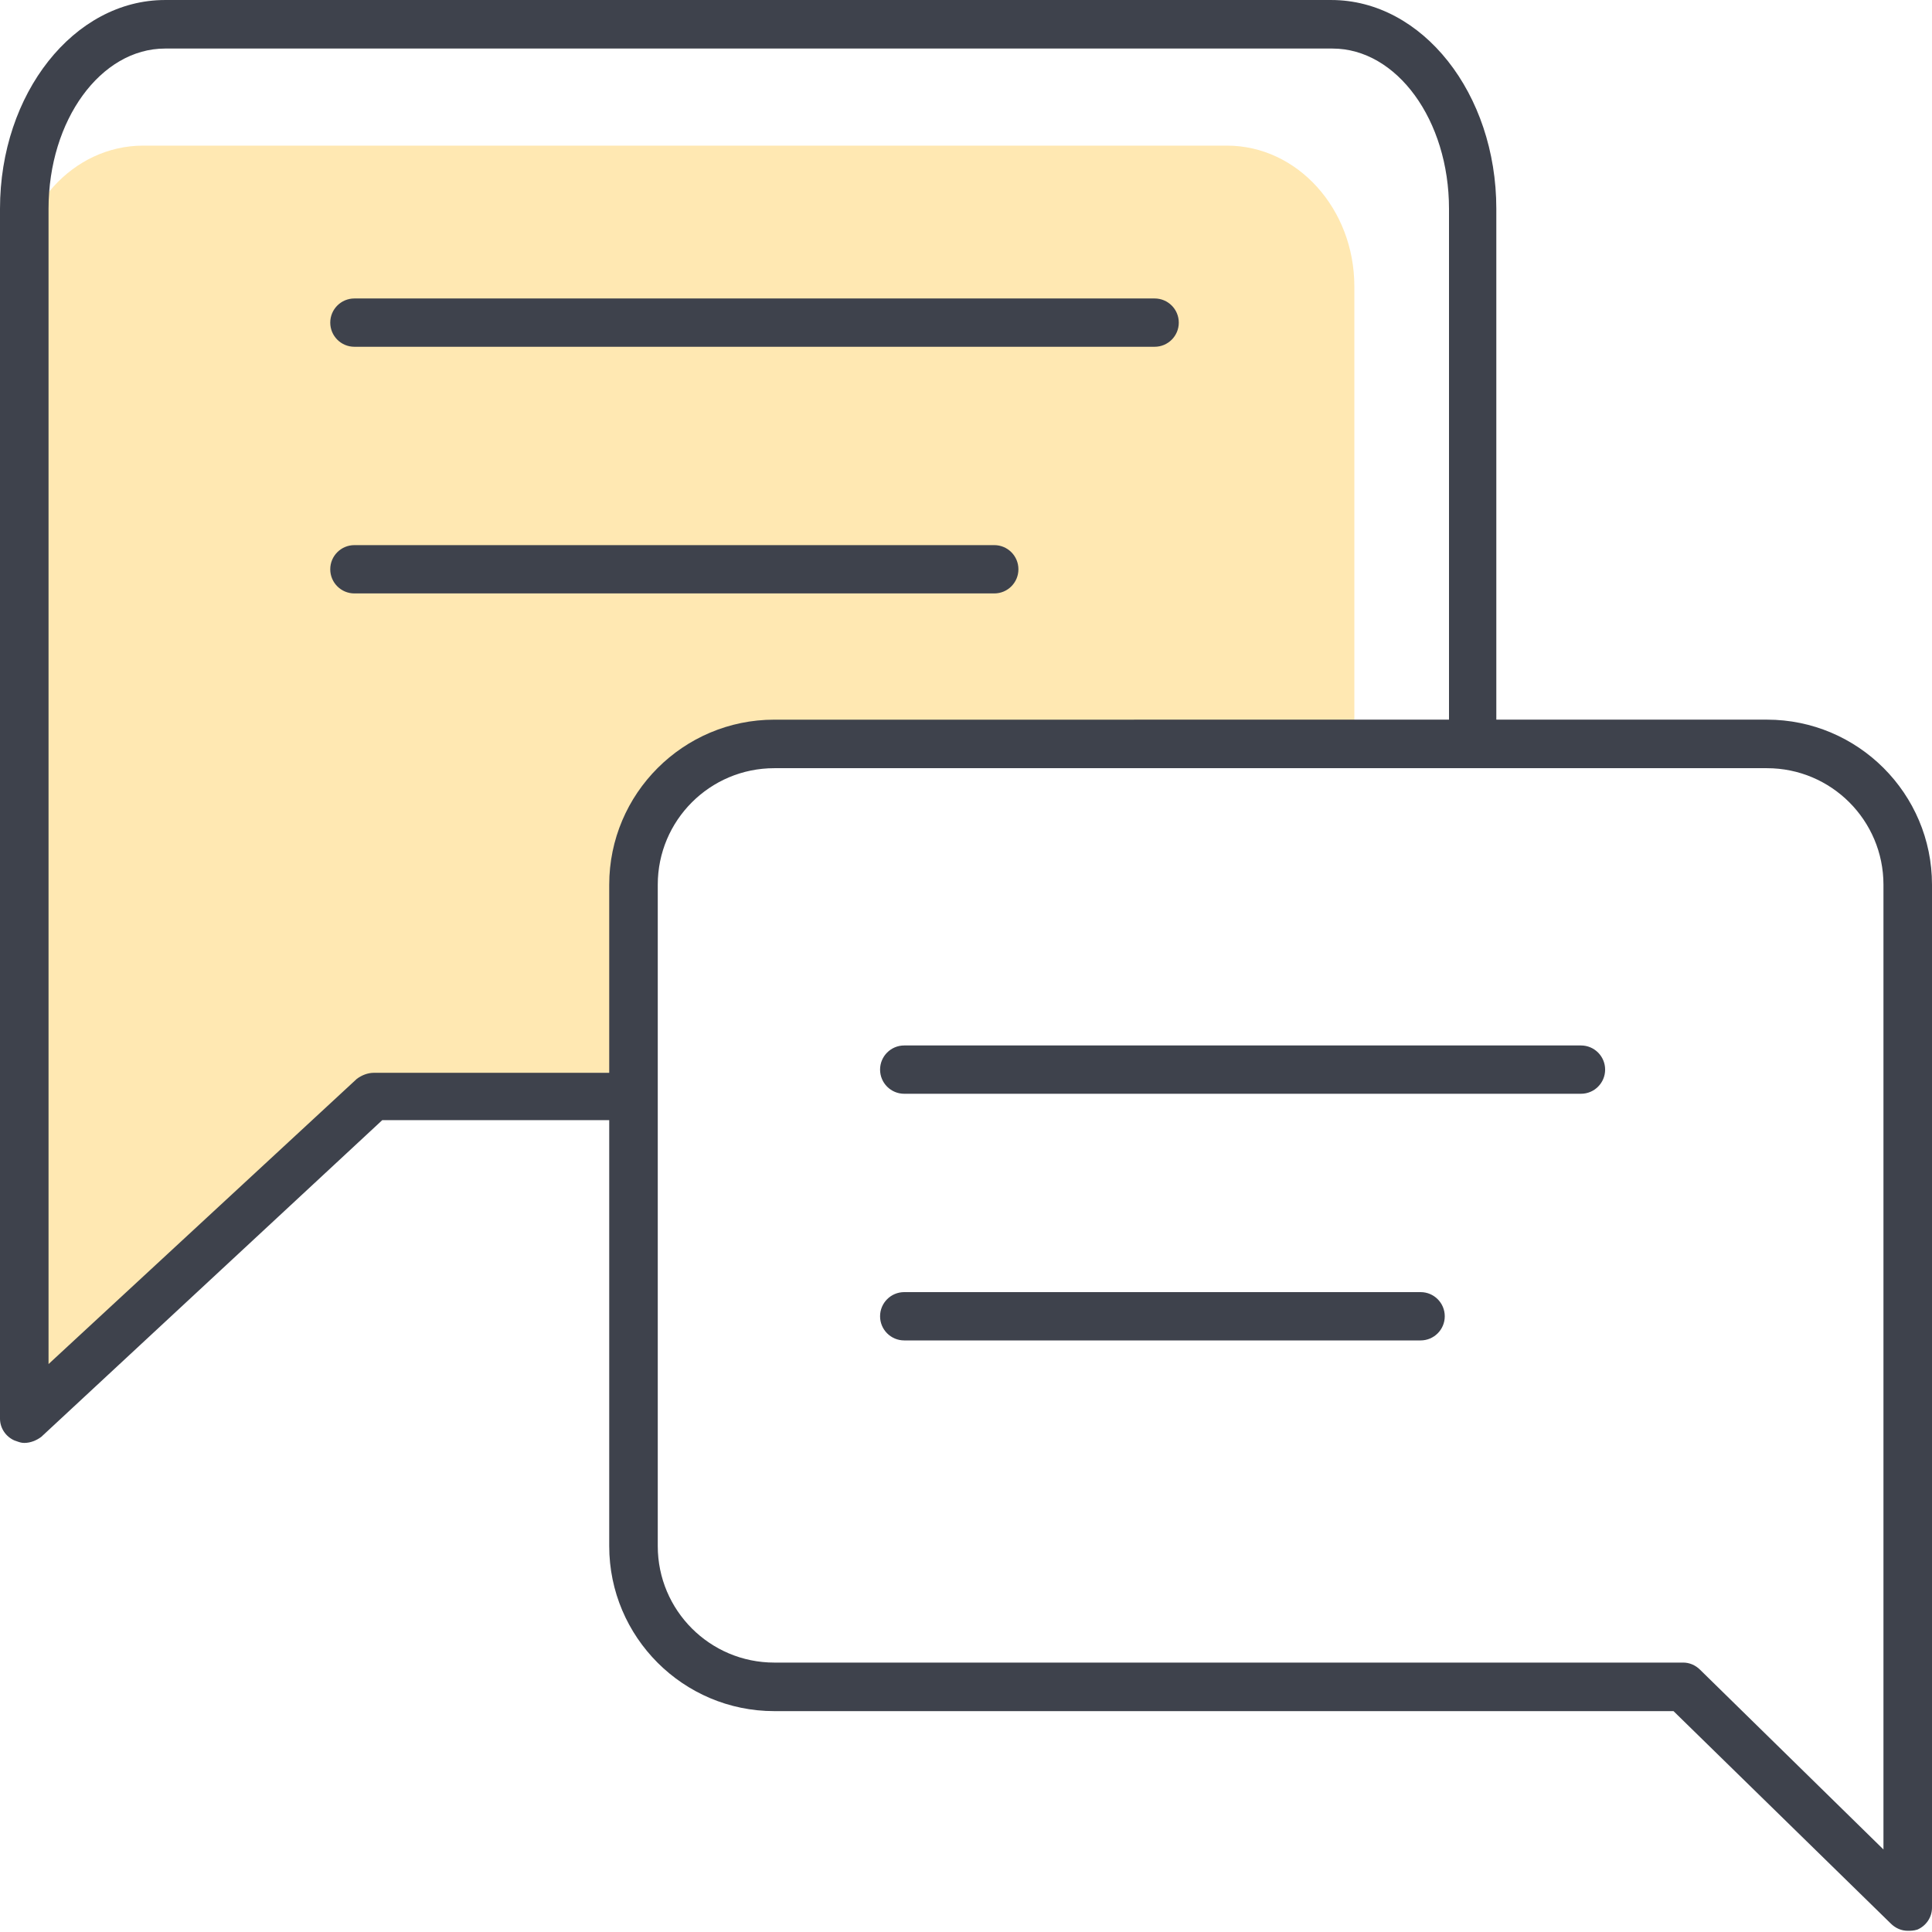 <svg fill="none" height="160" viewBox="0 0 160 160" width="160" xmlns="http://www.w3.org/2000/svg"><path d="m101.608 12.06c5.829 0 10.553 5.226 10.553 11.658v38.282l-28.661-1c-12.5 0-21.171 2.5-27 2.5l-4 10v15.328l-22.651.317-28.643 28.241.201-93.668c-.101-6.432 4.623-11.658 10.452-11.658z" fill="#ffe8b2"/><path clip-rule="evenodd" d="m1.384 119.358c.212.076.388.139.627.139.503 0 1.005-.201 1.407-.502l28.241-26.231h18.794v35.276c0 7.537 6.131 13.668 13.668 13.668h74.472l17.99 17.588c.402.402.905.603 1.407.603.201 0 .503 0 .804-.1.704-.302 1.206-1.005 1.206-1.809v-84.724c0-7.538-6.13-13.668-13.668-13.668h-22.413v-42.311c0-9.548-6.13-17.286-13.668-17.286h-96.583c-7.538 0-13.668 7.739-13.668 17.286v100.201c0 .804.503 1.508 1.206 1.809.062.021.12.042.175.062h.001.001 0zm118.616-59.76v-42.311c0-7.337-4.322-13.266-9.648-13.266h-96.684c-5.327 0-9.648 5.93-9.648 13.266v95.679l25.528-23.618c.402-.301.904-.502 1.407-.502h19.498v-15.578c0-7.538 6.131-13.668 13.668-13.668zm-65.527 13.668c0-5.327 4.322-9.648 9.648-9.648h82.211c5.327 0 9.648 4.322 9.648 9.648v79.899l-15.176-14.874c-.402-.402-.904-.603-1.407-.603h-75.276c-5.327 0-9.648-4.322-9.648-9.648zm-27.123-46.548c0-1.105.895-2 2-2h66.272c1.105 0 2 .895 2 2 0 1.105-.895 2-2 2h-66.272c-1.105 0-2-.895-2-2zm2 18.427c-1.105 0-2 .895-2 2s.895 2 2 2h52.991c1.105 0 2-.895 2-2s-.895-2-2-2zm43.534 43.436c0-1.105.895-2 2-2h56.046c1.104 0 2 .895 2 2 0 1.105-.896 2-2 2h-56.046c-1.105 0-2-.895-2-2zm2 18.427c-1.105 0-2 .895-2 2 0 1.104.895 2 2 2h42.765c1.104 0 2-.896 2-2 0-1.105-.896-2-2-2z" fill="#3e424c" fill-rule="evenodd"/></svg>